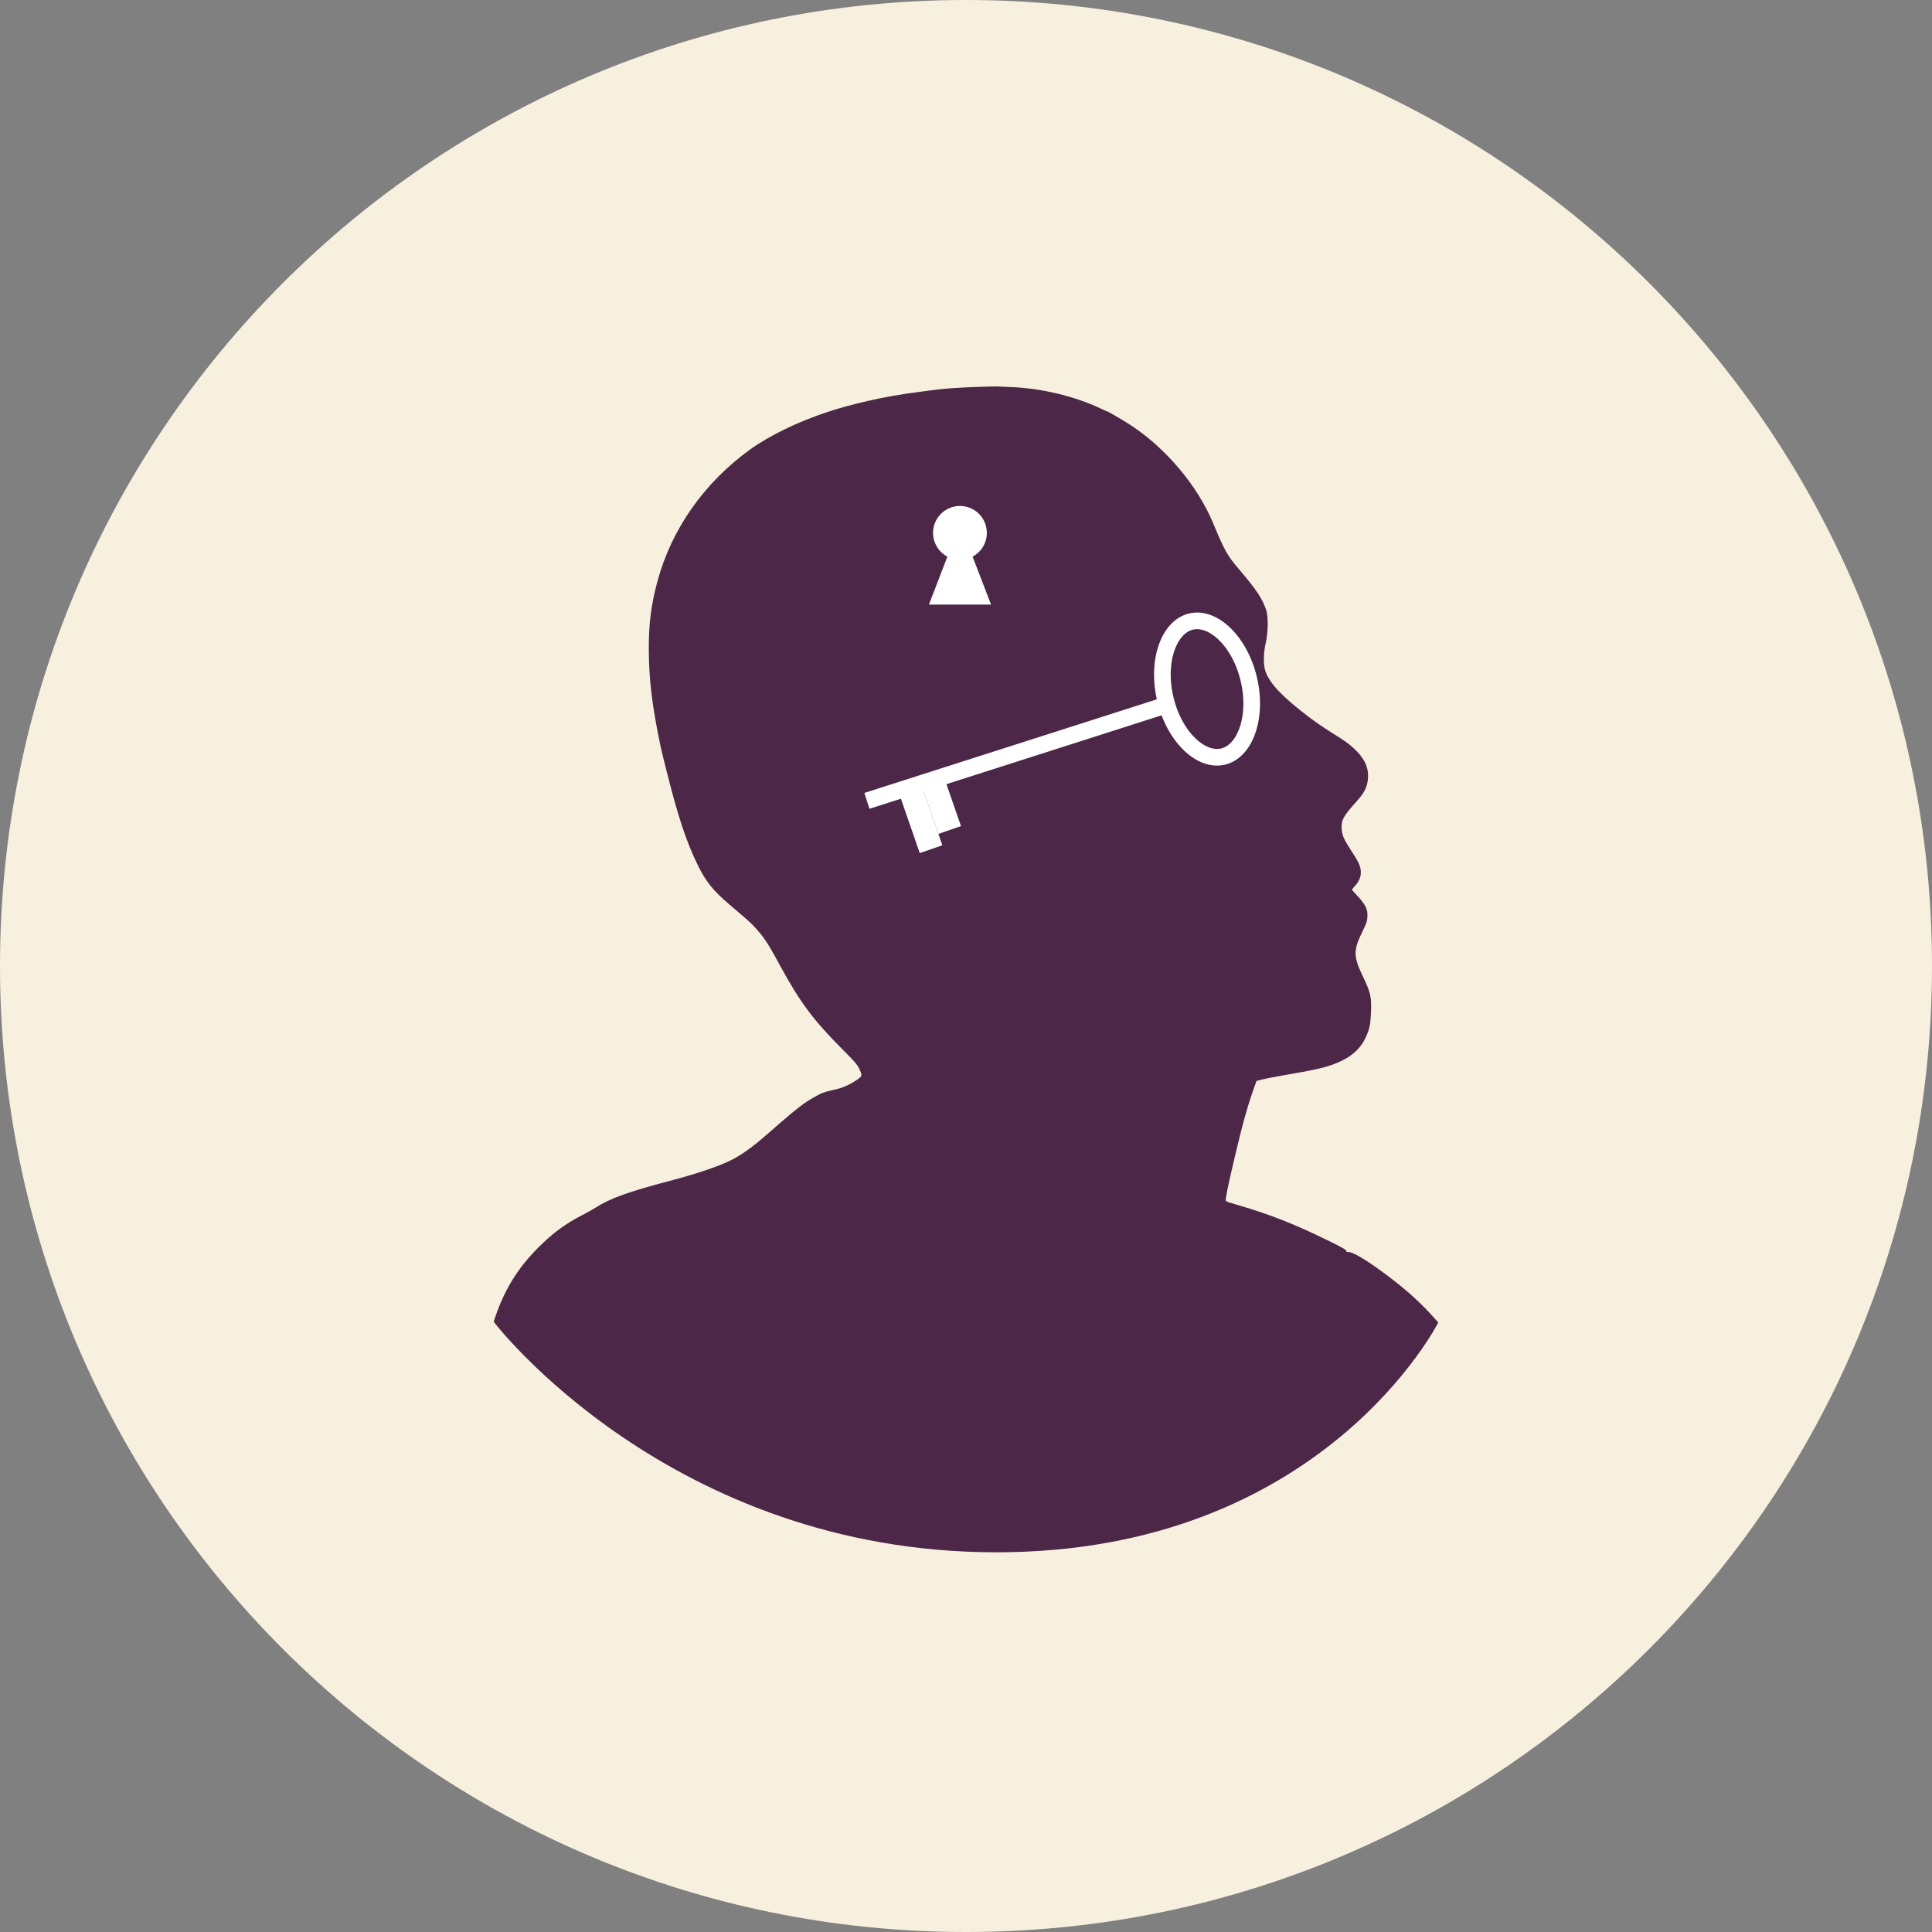 <?xml version="1.0" encoding="UTF-8"?> <svg xmlns="http://www.w3.org/2000/svg" width="90" height="90" viewBox="0 0 90 90" fill="none"><rect x="0" y="0" width="90" height="90" fill="#808080" stroke="none"/><g clip-path="url(#clip0_42451_5198)"><path d="M90 45C90 20.147 69.853 0 45 0C20.147 0 0 20.147 0 45C0 69.853 20.147 90 45 90C69.853 90 90 69.853 90 45Z" fill="#F7F0DF"></path><path d="M45.602 18.022C44.782 18.046 44.017 18.098 43.612 18.154C43.48 18.172 43.159 18.214 42.903 18.245C42.155 18.332 41.096 18.517 40.41 18.681C39.566 18.88 39.195 18.981 38.524 19.201C37.202 19.634 35.841 20.29 34.948 20.936C32.823 22.465 31.29 24.635 30.636 27.047C30.334 28.146 30.22 29.036 30.224 30.247C30.227 31.657 30.38 32.896 30.771 34.767C30.802 34.91 30.933 35.451 31.065 35.971C31.594 38.065 31.968 39.196 32.487 40.264C32.875 41.063 33.218 41.489 33.99 42.145C34.616 42.675 34.948 42.965 35.063 43.087C35.589 43.653 35.745 43.883 36.326 44.958C37.257 46.675 37.877 47.509 39.23 48.867C39.808 49.446 39.929 49.582 40.023 49.778C40.175 50.099 40.172 50.13 39.936 50.291C39.555 50.549 39.268 50.675 38.853 50.766C38.406 50.86 38.254 50.919 37.846 51.156C37.451 51.387 37.094 51.659 36.416 52.249C35.395 53.139 35.277 53.236 34.959 53.474C34.419 53.875 34.083 54.06 33.46 54.304C32.906 54.521 32.072 54.783 31.203 55.009C29.262 55.519 28.407 55.83 27.742 56.259C27.638 56.325 27.365 56.479 27.136 56.597C26.323 57.016 25.738 57.449 25.059 58.133C24.173 59.023 23.592 59.934 23.152 61.121C23.069 61.347 23 61.55 23 61.571C23 61.595 31.221 72.312 46.416 72.312C61.611 72.312 67 61.606 67 61.606L66.74 61.316C66.069 60.569 65.304 59.903 64.293 59.173C63.521 58.618 63.013 58.325 62.822 58.325C62.753 58.325 62.705 58.311 62.715 58.294C62.753 58.238 62.604 58.151 61.836 57.774C60.285 57.016 59.15 56.569 57.7 56.147C57.166 55.99 57.121 55.973 57.104 55.927C57.077 55.854 57.187 55.31 57.526 53.872C57.883 52.361 58.111 51.54 58.416 50.682L58.534 50.354L58.773 50.291C58.907 50.256 59.375 50.165 59.811 50.088C61.258 49.841 61.715 49.736 62.203 49.547C62.923 49.265 63.38 48.87 63.636 48.294C63.802 47.925 63.847 47.701 63.867 47.122C63.892 46.438 63.843 46.228 63.501 45.513C63.033 44.536 63.033 44.281 63.487 43.353C63.656 43.011 63.688 42.916 63.698 42.714C63.722 42.337 63.608 42.124 63.123 41.614C63.044 41.531 62.978 41.454 62.978 41.444C62.978 41.433 63.04 41.353 63.12 41.269C63.303 41.067 63.393 40.864 63.393 40.641C63.393 40.383 63.307 40.18 62.992 39.702C62.604 39.105 62.521 38.924 62.5 38.627C62.476 38.201 62.566 38.03 63.193 37.336C63.535 36.952 63.656 36.728 63.712 36.386C63.788 35.88 63.632 35.441 63.224 35.018C62.936 34.718 62.701 34.544 62.016 34.118C61.718 33.933 61.254 33.615 60.988 33.413C59.766 32.488 59.164 31.86 58.956 31.294C58.845 30.991 58.849 30.45 58.963 29.951C59.077 29.469 59.084 28.715 58.984 28.415C58.804 27.885 58.509 27.441 57.751 26.558C57.173 25.885 57.052 25.668 56.509 24.363C55.785 22.628 54.328 20.894 52.681 19.812C52.355 19.596 51.618 19.166 51.577 19.166C51.569 19.166 51.431 19.107 51.272 19.03C50.036 18.447 48.472 18.078 47.049 18.029C46.72 18.018 46.436 18.004 46.416 18.001C46.398 17.997 46.032 18.008 45.602 18.022Z" fill="#4C2748"></path><path d="M44.718 26.076C45.41 26.076 45.971 25.515 45.971 24.823C45.971 24.131 45.41 23.57 44.718 23.57C44.026 23.57 43.465 24.131 43.465 24.823C43.465 25.515 44.026 26.076 44.718 26.076Z" fill="white"></path><path d="M44.72 24.406L46.167 28.165H43.273L44.72 24.406Z" fill="white"></path><path d="M58.174 31.639C58.389 32.548 58.336 33.412 58.096 34.068C57.855 34.728 57.447 35.132 56.973 35.244C56.499 35.356 55.953 35.178 55.442 34.696C54.933 34.217 54.499 33.469 54.284 32.559C54.069 31.65 54.121 30.786 54.361 30.13C54.603 29.471 55.011 29.066 55.484 28.954C55.958 28.842 56.504 29.021 57.016 29.502C57.524 29.981 57.959 30.73 58.174 31.639Z" stroke="white" stroke-width="0.776"></path><path d="M54.305 32.852L40.383 37.307" stroke="white" stroke-width="0.776"></path><path d="M42.986 36.745L41.934 37.109L42.845 39.74L43.898 39.376L42.986 36.745Z" fill="white"></path><path d="M44.037 36.377L42.984 36.742L43.714 38.847L44.766 38.482L44.037 36.377Z" fill="white"></path></g><defs><clipPath id="clip0_42451_5198"><rect width="90" height="90" fill="white"></rect></clipPath></defs></svg> 